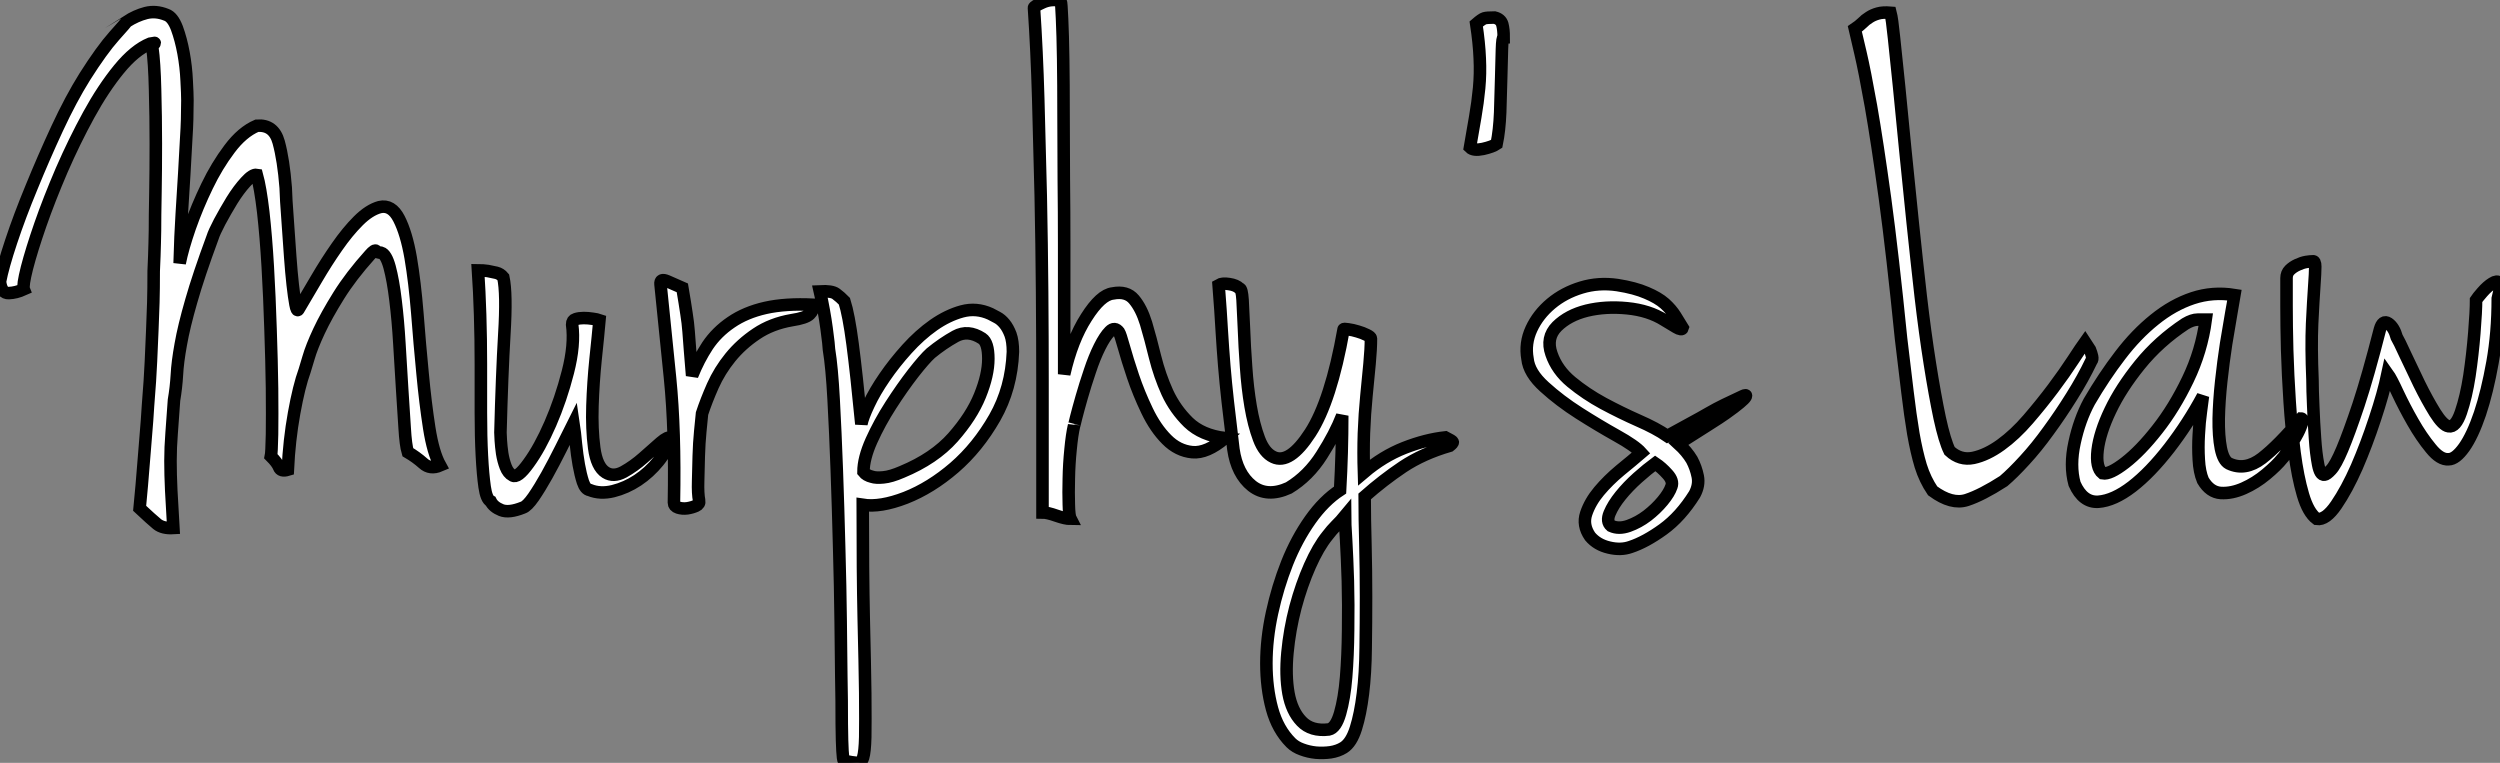 <?xml version="1.0" standalone="no"?>
<svg xmlns="http://www.w3.org/2000/svg" viewBox="-2.996 0.999 199.426 60.852"><rect x="-2.996" y="0.999" width="199.426" height="60.852" fill="#808080" stroke="none"/><path d="M9.69-36.62L9.69-36.62Q9.63-36.68 9.72-36.76Q9.80-36.85 9.86-36.90Q9.91-36.96 9.86-36.96Q9.80-36.96 9.52-36.90L9.52-36.90Q8.29-36.40 7.03-34.86Q5.77-33.32 4.62-31.22Q3.47-29.12 2.46-26.80Q1.46-24.47 0.76-22.46Q0.06-20.44-0.31-19.01Q-0.67-17.58-0.56-17.30L-0.56-17.30Q-1.18-17.02-1.76-17.00Q-2.35-16.97-2.46-17.92L-2.46-17.92Q-2.24-19.10-1.57-21.11Q-0.90-23.13 0.06-25.45Q1.01-27.78 2.10-30.13Q3.19-32.48 4.31-34.27L4.31-34.27Q5.66-36.40 6.66-37.52Q7.67-38.64 7.62-38.64L7.62-38.64Q8.40-39.14 9.18-39.34Q9.97-39.54 10.81-39.20L10.81-39.20Q11.31-39.03 11.65-38.14Q11.98-37.24 12.18-36.15Q12.38-35.06 12.43-33.96Q12.49-32.87 12.49-32.37L12.49-32.37Q12.49-30.80 12.40-29.43Q12.32-28.06 12.24-26.54Q12.15-25.03 12.04-23.32Q11.93-21.62 11.87-19.38L11.87-19.38Q12.10-20.55 12.68-22.23Q13.27-23.91 14.06-25.54Q14.84-27.16 15.85-28.50Q16.86-29.85 18.03-30.35L18.03-30.35Q19.38-30.46 19.77-29.04Q20.16-27.61 20.33-25.42L20.33-25.42Q20.33-25.20 20.38-24.33Q20.44-23.46 20.52-22.32Q20.61-21.17 20.69-19.91Q20.78-18.65 20.89-17.67Q21-16.69 21.11-16.10Q21.22-15.51 21.34-15.68L21.34-15.68Q22.01-16.80 22.79-18.14Q23.58-19.49 24.42-20.69Q25.26-21.90 26.12-22.76Q26.99-23.63 27.83-23.86L27.83-23.86Q28.78-24.08 29.37-22.93Q29.96-21.78 30.30-19.82Q30.63-17.86 30.83-15.40Q31.02-12.94 31.25-10.58Q31.47-8.23 31.78-6.24Q32.09-4.26 32.65-3.25L32.65-3.25Q31.86-2.91 31.30-3.42Q30.74-3.92 30.07-4.31L30.07-4.31Q29.90-4.87 29.82-6.24Q29.74-7.62 29.62-9.35Q29.51-11.09 29.40-12.96Q29.29-14.84 29.09-16.44Q28.90-18.03 28.62-19.07Q28.34-20.10 27.94-20.22L27.94-20.22Q27.66-20.22 27.55-20.36Q27.44-20.50 27.05-20.05L27.05-20.05Q25.54-18.37 24.56-16.80Q23.58-15.23 22.99-13.97Q22.40-12.71 22.15-11.84Q21.90-10.98 21.84-10.81L21.84-10.81Q21.39-9.58 21-7.42Q20.61-5.26 20.50-2.91L20.50-2.91Q19.94-2.74 19.80-3.11Q19.66-3.47 19.15-3.98L19.15-3.98Q19.21-4.26 19.24-5.74Q19.26-7.22 19.24-9.41Q19.21-11.59 19.12-14.14Q19.04-16.69 18.90-19.10Q18.76-21.50 18.54-23.46Q18.31-25.42 18.03-26.43L18.03-26.43Q17.70-26.49 17.14-25.87Q16.58-25.26 16.04-24.39Q15.51-23.52 15.06-22.68Q14.62-21.84 14.50-21.45L14.50-21.45Q13.38-18.42 12.80-16.38Q12.21-14.34 11.96-12.91Q11.70-11.48 11.65-10.47Q11.59-9.46 11.42-8.46L11.42-8.46Q11.31-6.94 11.23-5.82Q11.14-4.70 11.14-3.61Q11.14-2.52 11.20-1.26Q11.26 0 11.37 1.74L11.37 1.74Q10.53 1.79 10.08 1.43Q9.63 1.06 8.68 0.17L8.68 0.17Q8.74-0.39 8.85-1.68Q8.96-2.97 9.07-4.37Q9.18-5.77 9.27-6.86Q9.35-7.95 9.35-8.06L9.35-8.06Q9.52-10.14 9.58-11.54Q9.63-12.94 9.69-14.06Q9.74-15.18 9.77-16.24Q9.80-17.30 9.80-18.76L9.80-18.76Q9.86-20.05 9.88-20.97Q9.91-21.90 9.91-23.24L9.91-23.24Q9.91-23.41 9.94-25.09Q9.97-26.77 9.97-28.92Q9.97-31.08 9.91-33.24Q9.86-35.39 9.69-36.62ZM38.42-2.46L38.42-2.46Q38.81-2.18 39.70-3.42Q40.60-4.65 41.44-6.58Q42.28-8.51 42.84-10.70Q43.40-12.88 43.18-14.50L43.18-14.50Q43.18-14.84 43.46-14.92Q43.74-15.01 44.10-15.01Q44.46-15.01 44.83-14.95Q45.19-14.90 45.36-14.84L45.36-14.84Q45.25-13.61 45.05-11.73Q44.86-9.86 44.80-8.01Q44.74-6.16 44.94-4.65Q45.14-3.14 45.86-2.69L45.86-2.69Q46.48-2.30 47.29-2.74Q48.10-3.19 48.86-3.86Q49.62-4.54 50.23-5.07Q50.85-5.60 51.02-5.43L51.02-5.43Q50.79-4.48 50.06-3.58Q49.34-2.69 48.41-2.07Q47.49-1.46 46.45-1.20Q45.42-0.95 44.58-1.29L44.58-1.29Q44.24-1.34 44.04-1.93Q43.85-2.52 43.71-3.30Q43.57-4.09 43.48-4.98Q43.40-5.88 43.29-6.61L43.29-6.61Q42.84-5.71 42.28-4.59Q41.72-3.47 41.16-2.46Q40.60-1.46 40.10-0.73Q39.59 0 39.26 0.11L39.26 0.11Q38.14 0.56 37.52 0.31Q36.90 0.06 36.68-0.39L36.68-0.39Q36.34-0.56 36.20-1.54Q36.06-2.52 35.98-4.03Q35.90-5.54 35.90-7.45Q35.90-9.35 35.90-11.34Q35.90-13.33 35.84-15.26Q35.78-17.19 35.67-18.82L35.67-18.82Q36.06-18.82 36.46-18.76L36.46-18.76Q36.79-18.70 37.13-18.62Q37.46-18.54 37.69-18.26L37.69-18.26Q37.97-16.97 37.77-13.72Q37.58-10.47 37.46-5.88L37.46-5.88Q37.46-5.71 37.49-5.24Q37.52-4.76 37.60-4.20Q37.69-3.64 37.88-3.14Q38.08-2.63 38.42-2.46ZM50.23-17.70L50.23-17.70Q50.18-18.20 50.76-17.95Q51.35-17.70 51.97-17.42L51.97-17.42Q52.19-16.13 52.30-15.37Q52.42-14.62 52.47-13.94Q52.53-13.27 52.58-12.49Q52.64-11.70 52.75-10.42L52.75-10.42Q53.26-11.70 53.98-12.80Q54.71-13.89 55.86-14.67Q57.01-15.46 58.60-15.82Q60.20-16.18 62.44-16.07L62.44-16.07Q62.44-15.62 62.13-15.32Q61.82-15.01 60.70-14.84L60.70-14.84Q59.08-14.56 57.88-13.75Q56.67-12.94 55.80-11.87Q54.94-10.81 54.40-9.60Q53.87-8.40 53.54-7.39L53.54-7.39Q53.48-6.89 53.40-5.96Q53.31-5.04 53.28-4.00Q53.26-2.97 53.23-1.99Q53.20-1.01 53.31-0.45L53.31-0.45Q53.37-0.17 53.06-0.03Q52.75 0.11 52.36 0.17Q51.97 0.22 51.63 0.11Q51.30 0 51.30-0.28L51.30-0.28Q51.41-6.05 50.99-10.22Q50.57-14.39 50.23-17.70ZM76.55-15.34L76.55-15.34Q76.78-15.23 77.08-15.06Q77.39-14.90 77.67-14.56Q77.95-14.22 78.15-13.69Q78.34-13.16 78.34-12.32L78.34-12.32Q78.23-9.41 76.89-7.06Q75.54-4.70 73.67-3.08Q71.79-1.46 69.78-0.67Q67.76 0.11 66.36-0.11L66.36-0.11Q66.36 5.32 66.44 8.96Q66.53 12.60 66.56 14.92Q66.58 17.25 66.56 18.42Q66.53 19.60 66.39 20.05Q66.25 20.50 65.88 20.47Q65.52 20.44 64.96 20.33L64.96 20.33Q64.85 20.50 64.79 20.05L64.79 20.05Q64.74 19.66 64.71 18.65Q64.68 17.64 64.68 15.51L64.68 15.51Q64.68 15.34 64.65 13.58Q64.62 11.82 64.60 9.16Q64.57 6.50 64.48 3.30Q64.40 0.11 64.29-2.91Q64.18-5.94 64.04-8.51Q63.90-11.09 63.67-12.49L63.67-12.49Q63.67-12.60 63.62-13.05Q63.56-13.50 63.48-14.17Q63.39-14.84 63.25-15.62Q63.11-16.41 62.94-17.14L62.94-17.14Q63.90-17.19 64.23-16.94Q64.57-16.69 64.90-16.35L64.90-16.35Q65.24-15.29 65.55-12.94Q65.86-10.58 66.25-6.55L66.25-6.55Q66.36-7.11 66.84-8.12Q67.31-9.13 68.10-10.28Q68.88-11.42 69.89-12.54Q70.90-13.66 72.02-14.45Q73.14-15.23 74.28-15.54Q75.43-15.85 76.55-15.34ZM69.50-2.74L69.50-2.74Q72.07-3.81 73.56-5.49Q75.04-7.17 75.71-8.82Q76.38-10.47 76.38-11.76Q76.38-13.05 75.88-13.38L75.88-13.38Q74.76-14.11 73.75-13.55Q72.74-12.99 71.79-12.21L71.79-12.21Q71.29-11.76 70.39-10.61Q69.50-9.46 68.60-8.06Q67.70-6.66 67.06-5.24Q66.42-3.81 66.42-2.74L66.42-2.74Q66.64-2.46 67.09-2.35L67.09-2.35Q67.42-2.24 68.01-2.30Q68.60-2.35 69.50-2.74ZM82.15-40.32L82.15-40.32Q82.21-40.15 82.26-38.89Q82.32-37.63 82.35-35.67Q82.38-33.71 82.38-31.22Q82.38-28.73 82.40-26.10Q82.43-23.46 82.43-20.89Q82.43-18.31 82.43-16.16Q82.43-14 82.43-12.52Q82.43-11.03 82.43-10.53L82.43-10.53Q83.05-13.27 84.20-15.06Q85.34-16.86 86.30-16.97L86.30-16.97Q87.42-17.19 88.00-16.49Q88.59-15.79 88.96-14.59Q89.32-13.38 89.68-11.90Q90.05-10.42 90.66-9.07Q91.28-7.73 92.34-6.69Q93.41-5.66 95.26-5.43L95.26-5.43Q93.80-4.20 92.65-4.31Q91.50-4.42 90.61-5.32Q89.71-6.22 89.04-7.62Q88.37-9.02 87.92-10.36Q87.47-11.70 87.19-12.71Q86.91-13.72 86.80-13.89L86.80-13.89Q86.46-14.34 86.07-13.94Q85.68-13.55 85.26-12.71Q84.84-11.87 84.48-10.78Q84.11-9.69 83.83-8.71Q83.55-7.73 83.38-7.06Q83.22-6.38 83.22-6.44L83.22-6.44Q83.05-5.71 82.94-4.54Q82.82-3.36 82.80-2.21Q82.77-1.06 82.80-0.14Q82.82 0.78 82.94 1.01L82.94 1.01Q82.54 1.01 81.82 0.76Q81.09 0.50 80.70 0.50L80.70 0.50Q80.70-1.18 80.70-3.89Q80.70-6.61 80.70-9.94Q80.70-13.27 80.67-17.08Q80.64-20.89 80.56-24.78Q80.47-28.67 80.36-32.51Q80.25-36.34 80.02-39.76L80.02-39.76Q80.02-39.87 80.70-40.18Q81.37-40.49 82.15-40.32ZM99.12-3.92L99.12-3.92Q100.41-3.30 102.06-5.85Q103.71-8.40 104.72-14.11L104.72-14.11Q104.72-14.17 105.08-14.11Q105.45-14.06 105.84-13.94Q106.23-13.83 106.57-13.66Q106.90-13.50 106.90-13.38L106.90-13.38Q106.90-12.54 106.79-11.37Q106.68-10.19 106.54-8.79Q106.40-7.39 106.34-5.82Q106.29-4.26 106.34-2.69L106.34-2.69Q107.86-3.98 109.56-4.65Q111.27-5.32 112.84-5.49L112.84-5.49Q113.40-5.21 113.43-5.12Q113.46-5.04 113.18-4.82L113.18-4.82Q111.05-4.20 109.45-3.14Q107.86-2.07 106.40-0.78L106.40-0.78Q106.40 1.01 106.46 3.08Q106.51 5.15 106.51 7.22Q106.51 9.30 106.48 11.31Q106.46 13.33 106.26 14.95Q106.06 16.58 105.70 17.72Q105.34 18.87 104.72 19.26L104.72 19.26Q104.27 19.54 103.68 19.63Q103.10 19.71 102.51 19.66Q101.92 19.60 101.39 19.40Q100.86 19.21 100.52 18.87L100.52 18.87Q99.46 17.81 99.01 16.16Q98.56 14.50 98.56 12.54Q98.56 10.58 99.01 8.51Q99.46 6.44 100.21 4.54Q100.97 2.63 102.06 1.09Q103.15-0.45 104.44-1.29L104.44-1.29Q104.61-4.31 104.61-7.22L104.61-7.22Q104.05-5.77 102.98-4.09Q101.92-2.41 100.35-1.46L100.35-1.46Q98.62-0.67 97.41-1.62Q96.21-2.58 95.93-4.54L95.93-4.54Q95.65-6.83 95.48-8.34Q95.31-9.86 95.20-11.20Q95.09-12.54 95.00-14Q94.92-15.46 94.75-17.64L94.75-17.64Q95.03-17.81 95.59-17.72Q96.15-17.64 96.43-17.36L96.43-17.36Q96.60-17.36 96.66-16.46Q96.71-15.57 96.77-14.17Q96.82-12.77 96.94-11.12Q97.05-9.46 97.30-7.98Q97.55-6.50 97.97-5.38Q98.39-4.26 99.12-3.92ZM104.83 0.78L104.83 0.78Q104.50 1.18 104.13 1.54Q103.77 1.90 103.43 2.35L103.43 2.35Q102.70 3.25 102.03 4.76Q101.36 6.27 100.88 8.06Q100.41 9.86 100.24 11.68Q100.07 13.50 100.32 14.92Q100.58 16.35 101.36 17.16Q102.14 17.98 103.54 17.81L103.54 17.81Q104.10 17.70 104.44 16.52Q104.78 15.34 104.92 13.64Q105.06 11.93 105.08 9.88Q105.11 7.84 105.06 5.96Q105.00 4.09 104.92 2.69Q104.83 1.29 104.83 0.78ZM116.76-38.98L116.76-38.98Q117.26-38.86 117.38-38.44Q117.49-38.02 117.49-37.41L117.49-37.41Q117.38-37.41 117.35-36.46Q117.32-35.50 117.29-34.19Q117.26-32.87 117.21-31.42Q117.15-29.96 116.93-28.90L116.93-28.90Q116.59-28.67 115.84-28.50Q115.08-28.34 114.80-28.62L114.80-28.62Q115.02-29.90 115.22-31.05Q115.42-32.20 115.53-33.35Q115.64-34.50 115.58-35.73Q115.53-36.96 115.30-38.47L115.30-38.47Q115.75-38.86 115.95-38.92Q116.14-38.98 116.76-38.98ZM126.56-17.64L126.56-17.64Q127.96-17.42 128.88-17.02Q129.81-16.63 130.34-16.16Q130.87-15.68 131.18-15.18Q131.49-14.67 131.77-14.22L131.77-14.22Q131.71-14 131.24-14.28Q130.76-14.56 130.31-14.84L130.31-14.84Q129.08-15.62 127.34-15.79Q125.61-15.96 124.12-15.60Q122.64-15.23 121.74-14.34Q120.85-13.44 121.30-12.15L121.30-12.15Q121.74-10.86 122.89-9.91Q124.04-8.96 125.44-8.20Q126.84-7.45 128.24-6.83Q129.64-6.22 130.54-5.60L130.54-5.60Q131.66-6.22 132.44-6.64Q133.22-7.06 133.84-7.42Q134.46-7.78 135.10-8.09Q135.74-8.40 136.58-8.79L136.58-8.79Q136.70-8.85 136.78-8.85Q136.86-8.85 136.78-8.71Q136.70-8.57 136.33-8.26Q135.97-7.95 135.18-7.39L135.18-7.39Q134.79-7.11 133.73-6.44Q132.66-5.77 131.43-4.98L131.43-4.98Q132.10-4.37 132.50-3.70L132.50-3.70Q132.83-3.08 132.97-2.38Q133.11-1.68 132.72-0.95L132.72-0.95Q131.60 0.84 130.20 1.85Q128.80 2.86 127.62 3.25L127.62 3.25Q126.84 3.53 125.89 3.30Q124.94 3.08 124.38 2.41L124.38 2.41Q123.76 1.51 124.07 0.59Q124.38-0.34 125.10-1.20Q125.83-2.07 126.78-2.86Q127.74-3.64 128.46-4.26L128.46-4.26Q127.96-4.82 126.50-5.63Q125.05-6.44 123.51-7.42Q121.97-8.40 120.74-9.52Q119.50-10.64 119.39-11.76L119.39-11.76Q119.17-12.99 119.70-14.14Q120.23-15.29 121.27-16.16Q122.30-17.02 123.68-17.44Q125.05-17.86 126.56-17.64ZM126.06 1.57L126.06 1.57Q126.67 1.85 127.46 1.57Q128.24 1.29 128.94 0.76Q129.64 0.22 130.17-0.42Q130.70-1.06 130.87-1.57L130.87-1.57Q131.04-2.02 130.56-2.55Q130.09-3.08 129.58-3.42L129.58-3.42Q128.97-2.97 128.18-2.27Q127.40-1.57 126.81-0.84Q126.22-0.11 125.94 0.56Q125.66 1.23 126.06 1.57Z" fill="white" stroke="black" transform="translate(0 0) scale(1 1) translate(-0.536 41.379)"/><path d="M3.02-38.98L3.02-38.98Q3.14-38.53 3.30-36.96Q3.47-35.39 3.70-33.12Q3.92-30.86 4.20-28.03Q4.48-25.20 4.79-22.23Q5.10-19.26 5.43-16.35Q5.77-13.44 6.16-10.98Q6.55-8.51 6.94-6.66Q7.34-4.82 7.73-4.03L7.73-4.03Q8.57-3.25 9.63-3.47Q10.70-3.70 11.82-4.51Q12.94-5.32 14-6.55Q15.06-7.78 15.99-9.02Q16.91-10.25 17.58-11.28Q18.26-12.32 18.54-12.71L18.54-12.71Q18.76-12.38 18.93-12.10L18.93-12.10Q19.04-11.82 19.10-11.56Q19.15-11.31 19.04-11.20L19.04-11.20Q18.37-9.80 17.47-8.37Q16.58-6.94 15.62-5.63Q14.67-4.31 13.72-3.28Q12.77-2.24 12.04-1.62L12.04-1.62Q10.30-0.50 9.10-0.11Q7.90 0.28 6.38-0.84L6.38-0.84Q5.77-1.74 5.43-2.83Q5.10-3.92 4.84-5.40Q4.59-6.89 4.37-8.74Q4.14-10.58 3.86-12.99L3.86-12.99Q3.19-19.66 2.58-24.16Q1.96-28.67 1.46-31.53Q0.95-34.38 0.62-35.78Q0.28-37.18 0.17-37.69L0.17-37.69Q0.50-37.91 0.76-38.16Q1.01-38.42 1.32-38.61Q1.62-38.81 2.02-38.92Q2.41-39.03 3.02-38.98ZM30.46-16.46L30.46-16.46Q30.41-16.13 30.21-15.06Q30.02-14 29.79-12.57Q29.57-11.14 29.40-9.58Q29.23-8.01 29.20-6.61Q29.18-5.21 29.37-4.23Q29.57-3.25 30.02-3.02L30.02-3.02Q31.30-2.41 32.65-3.44Q33.99-4.48 35.78-6.61L35.78-6.61Q35.95-6.61 35.81-6.16Q35.67-5.71 35.36-5.18Q35.06-4.65 34.75-4.12Q34.44-3.58 34.27-3.42L34.27-3.42Q33.82-2.86 32.98-2.16Q32.14-1.46 31.19-1.04Q30.24-0.62 29.37-0.67Q28.50-0.73 27.94-1.68L27.94-1.68Q27.66-2.35 27.61-3.33Q27.55-4.31 27.61-5.32Q27.66-6.33 27.78-7.17Q27.89-8.01 27.94-8.40L27.94-8.40Q26.77-6.22 25.26-4.26Q23.74-2.30 22.29-1.18Q20.83-0.06 19.60 0.03Q18.37 0.11 17.70-1.40L17.70-1.40Q17.30-2.86 17.70-4.68Q18.09-6.50 18.87-7.95L18.87-7.95Q20.05-9.97 21.34-11.65Q22.62-13.33 24.08-14.50Q25.54-15.68 27.13-16.21Q28.73-16.74 30.46-16.46ZM19.94-2.24L19.94-2.24Q20.50-2.13 21.73-3.08Q22.96-4.03 24.30-5.74Q25.65-7.45 26.74-9.72Q27.83-11.98 28.17-14.50L28.17-14.50Q27.94-14.50 27.52-14.50Q27.10-14.50 26.54-14.17L26.54-14.17Q24.42-12.77 22.90-10.89Q21.39-9.02 20.55-7.25Q19.71-5.49 19.54-4.09Q19.38-2.69 19.94-2.24ZM37.63-2.13L37.63-2.13Q37.80-2.13 38.16-2.52Q38.53-2.91 39.06-4.17Q39.59-5.43 40.35-7.70Q41.10-9.97 42.06-13.72L42.06-13.72Q42.28-14.50 42.73-14.20Q43.18-13.89 43.40-13.10L43.40-13.10Q43.57-12.82 44.07-11.73Q44.58-10.64 45.19-9.38Q45.81-8.12 46.45-7.08Q47.10-6.05 47.54-5.99L47.54-5.99Q48.10-5.88 48.52-7.11Q48.94-8.34 49.20-10.02Q49.45-11.70 49.59-13.44Q49.73-15.18 49.73-16.07L49.73-16.07Q49.84-16.24 50.23-16.69Q50.62-17.14 51.02-17.39Q51.41-17.64 51.58-17.44Q51.74-17.25 51.46-16.18L51.46-16.18Q51.46-13.44 51.04-11.09Q50.62-8.74 50.04-7Q49.45-5.26 48.78-4.31Q48.10-3.36 47.54-3.36L47.54-3.36Q46.87-3.30 46.12-4.23Q45.36-5.15 44.69-6.33Q44.02-7.50 43.48-8.65Q42.95-9.80 42.67-10.19L42.67-10.19Q42.34-8.62 41.66-6.58Q40.99-4.54 40.21-2.74Q39.42-0.95 38.58 0.28Q37.74 1.51 37.02 1.40L37.02 1.40Q36.34 0.90 35.92-0.53Q35.50-1.96 35.25-3.89Q35-5.82 34.86-7.95Q34.72-10.08 34.66-12.07Q34.61-14.06 34.61-15.60Q34.61-17.14 34.61-17.81L34.61-17.81Q34.61-18.20 34.86-18.45Q35.11-18.70 35.48-18.87Q35.84-19.04 36.18-19.10Q36.51-19.15 36.68-19.15L36.68-19.15Q36.90-19.21 36.90-18.73Q36.90-18.26 36.82-17.14Q36.74-16.02 36.65-14.17Q36.57-12.32 36.68-9.69L36.68-9.69Q36.68-8.90 36.74-7.59Q36.79-6.27 36.88-5.04Q36.96-3.81 37.13-2.94Q37.30-2.07 37.63-2.13Z" fill="white" stroke="black" transform="translate(144.96 0) scale(1 1) translate(-0.168 40.995)"/></svg>